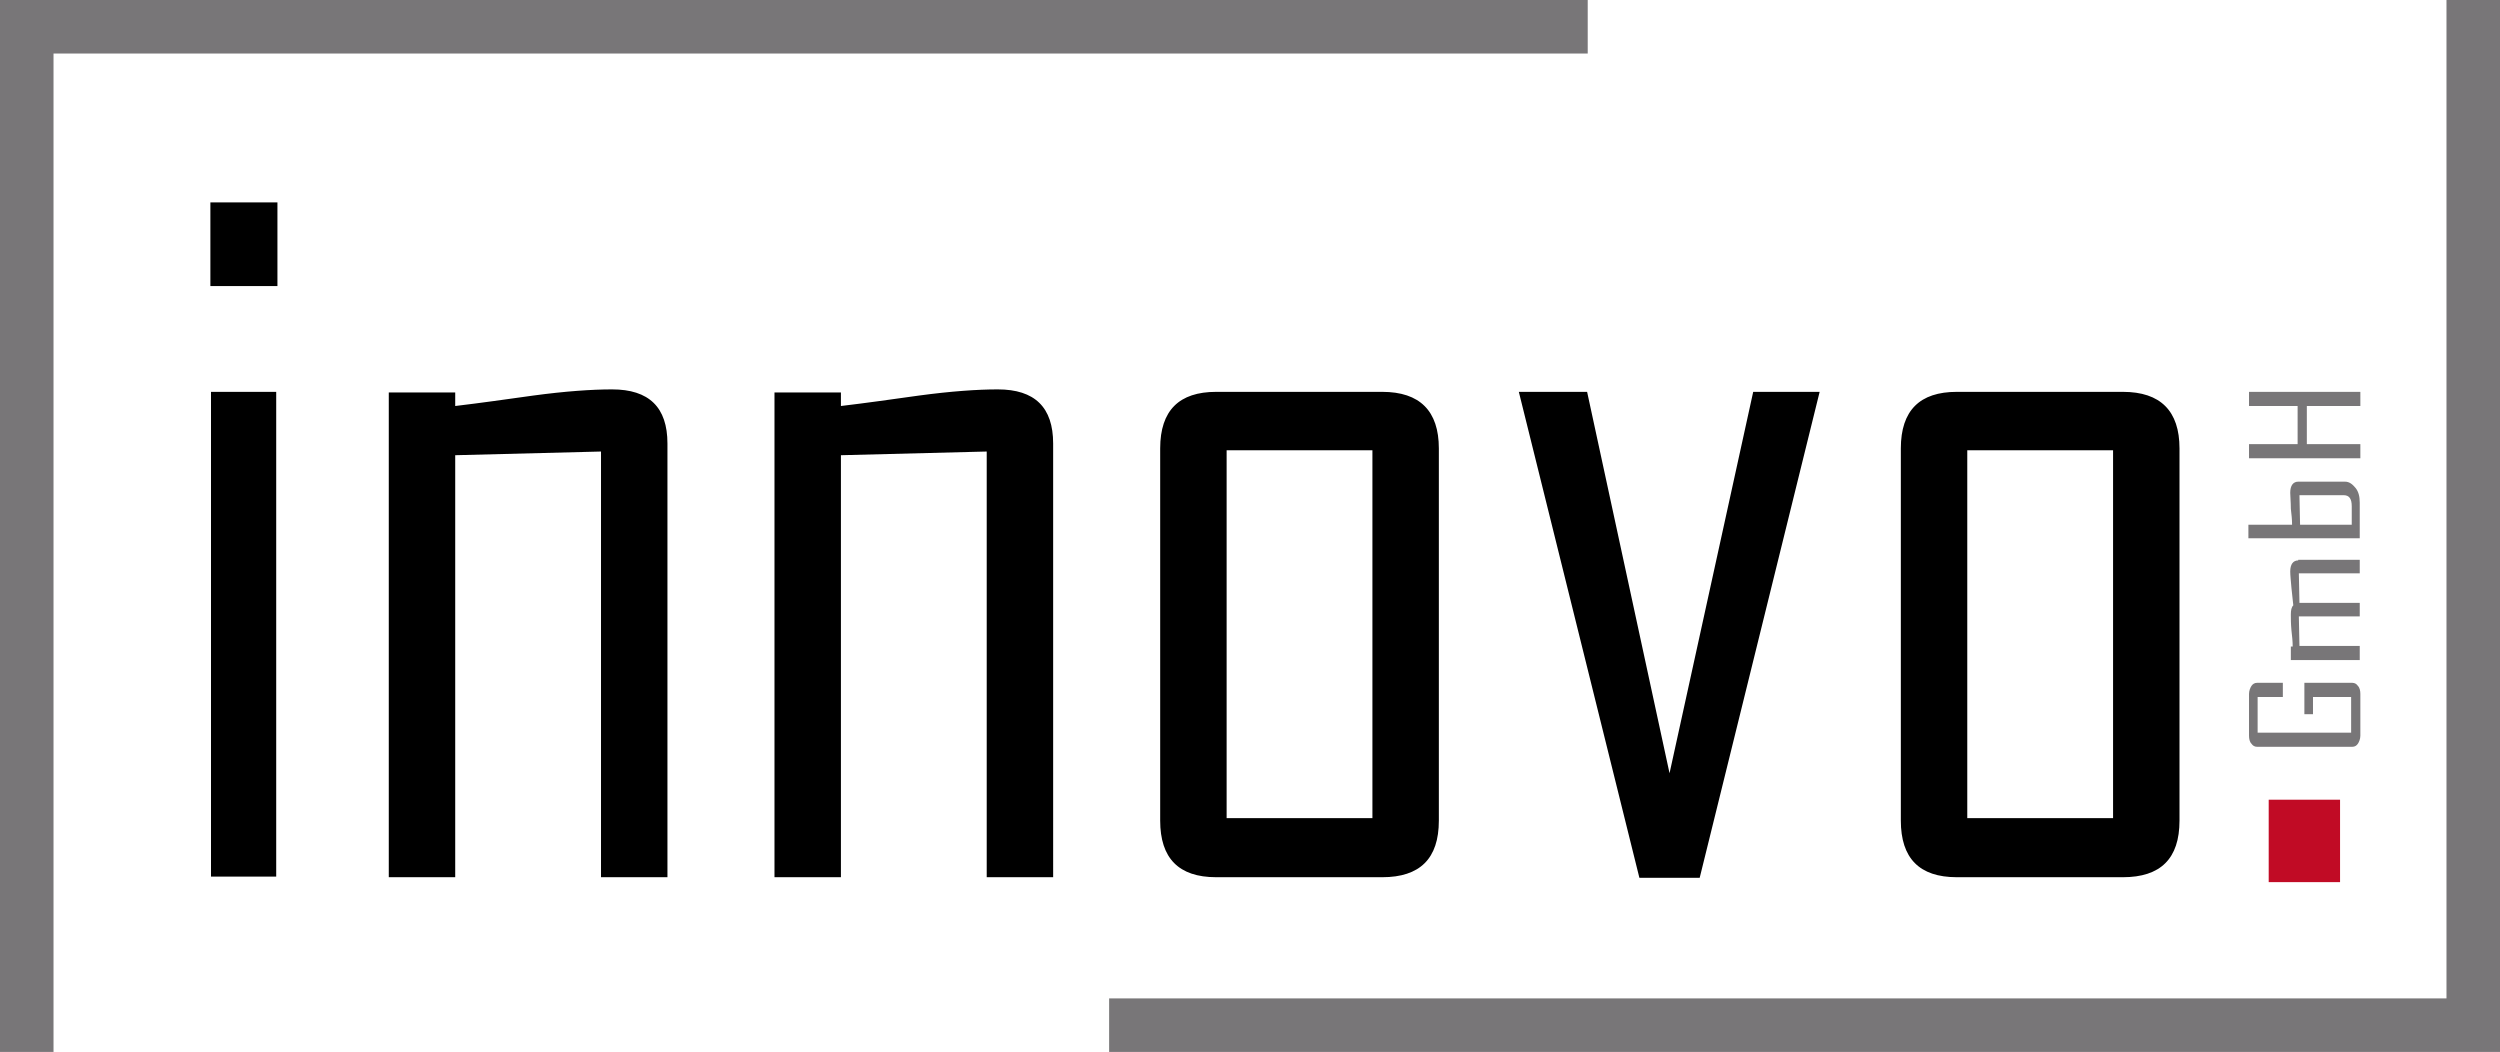 <svg xmlns="http://www.w3.org/2000/svg" xmlns:xlink="http://www.w3.org/1999/xlink" id="Ebene_1" x="0px" y="0px" viewBox="0 0 406.4 171" style="enable-background:new 0 0 406.4 171;" xml:space="preserve"> <style type="text/css"> .st0{fill:#787678;} .st1{fill:#C10B25;} </style> <g> <g> <polygon class="st0" points="8.7,171 0,171 0,0 258.1,0 258.1,8.7 8.7,8.7 "></polygon> </g> <g> <polygon class="st0" points="406.4,171 180.3,171 180.3,162.3 397.7,162.3 397.7,0 406.4,0 "></polygon> </g> <path d="M319.8,73.2h23.7v59.8h-23.7V73.2z M354.3,72.9c0-6.1-3.1-9.2-9.2-9.2h-27c-6,0-9.1,3-9.1,9.2v60.5c0,6.1,3,9.2,9.1,9.2h27 c6.1,0,9.2-3,9.2-9.2V72.9z M285,63.7l-13.6,62l-13.4-62h-11.1l19.6,79h9.8l19.5-79H285z M199.4,73.2h23.7v59.8h-23.7V73.2z M233.9,72.9c0-6.1-3.1-9.2-9.2-9.2h-27c-6,0-9.1,3-9.1,9.2v60.5c0,6.1,3,9.2,9.1,9.2h27c6.1,0,9.2-3,9.2-9.2V72.9z M171.2,72.1 c0-5.9-3-8.8-9-8.8c-3.3,0-7.6,0.3-12.8,1c-4.3,0.6-8.5,1.2-12.7,1.7v-2.2h-10.8v78.8h10.8V74l23.7-0.6v69.2h10.8V72.1z M108.5,72.1c0-5.9-3-8.8-9-8.8c-3.3,0-7.6,0.3-12.8,1c-4.3,0.6-8.5,1.2-12.7,1.7v-2.2H63.2v78.8H74V74l23.7-0.6v69.2h10.8V72.1z M44.9,63.7H34.3v78.8h10.6V63.7z M45.1,32.9H34.2v13.6h10.9V32.9z"></path> <rect x="368.8" y="130" class="st1" width="11.6" height="13.4"></rect> <path class="st0" d="M365.6,63.7V66h7.9v6.2h-7.9v2.3h18.1v-2.3H375V66h8.7v-2.3H365.6z M382.3,82.3v3h-8.4l-0.1-4.8h7.2 C381.9,80.5,382.3,81.1,382.3,82.3 M373.6,78.3c-0.8,0-1.3,0.6-1.3,1.8c0,0.6,0.1,1.5,0.1,2.6c0.1,0.9,0.2,1.7,0.2,2.6h-7.1v2.2 h18.1v-5.8c0-1-0.2-1.8-0.7-2.4c-0.5-0.6-1-1-1.7-1H373.6z M373.6,91.1c-0.8,0-1.3,0.6-1.3,1.8c0,0.6,0.1,1.5,0.2,2.7 c0.1,0.9,0.2,1.8,0.3,2.8c-0.3,0.3-0.4,0.8-0.4,1.5c0,0.7,0,1.5,0.1,2.6c0.1,0.9,0.2,1.7,0.2,2.6h-0.3v2.2h11.2V105h-9.8l-0.1-4.8 h9.9v-2.2h-9.8l-0.1-4.8h9.9v-2.2H373.6z M374.6,111v5.1h1.4v-2.8h6.2v5.8H367v-5.8h4.1V111h-4.2c-0.4,0-0.7,0.2-0.9,0.5 c-0.2,0.3-0.4,0.8-0.4,1.3v6.8c0,0.5,0.1,1,0.4,1.3c0.2,0.3,0.5,0.5,0.9,0.5h15.5c0.4,0,0.7-0.2,0.9-0.5c0.2-0.3,0.4-0.8,0.4-1.3 v-6.8c0-0.5-0.1-1-0.4-1.3c-0.2-0.3-0.5-0.5-0.9-0.5H374.6z"></path> </g> </svg>